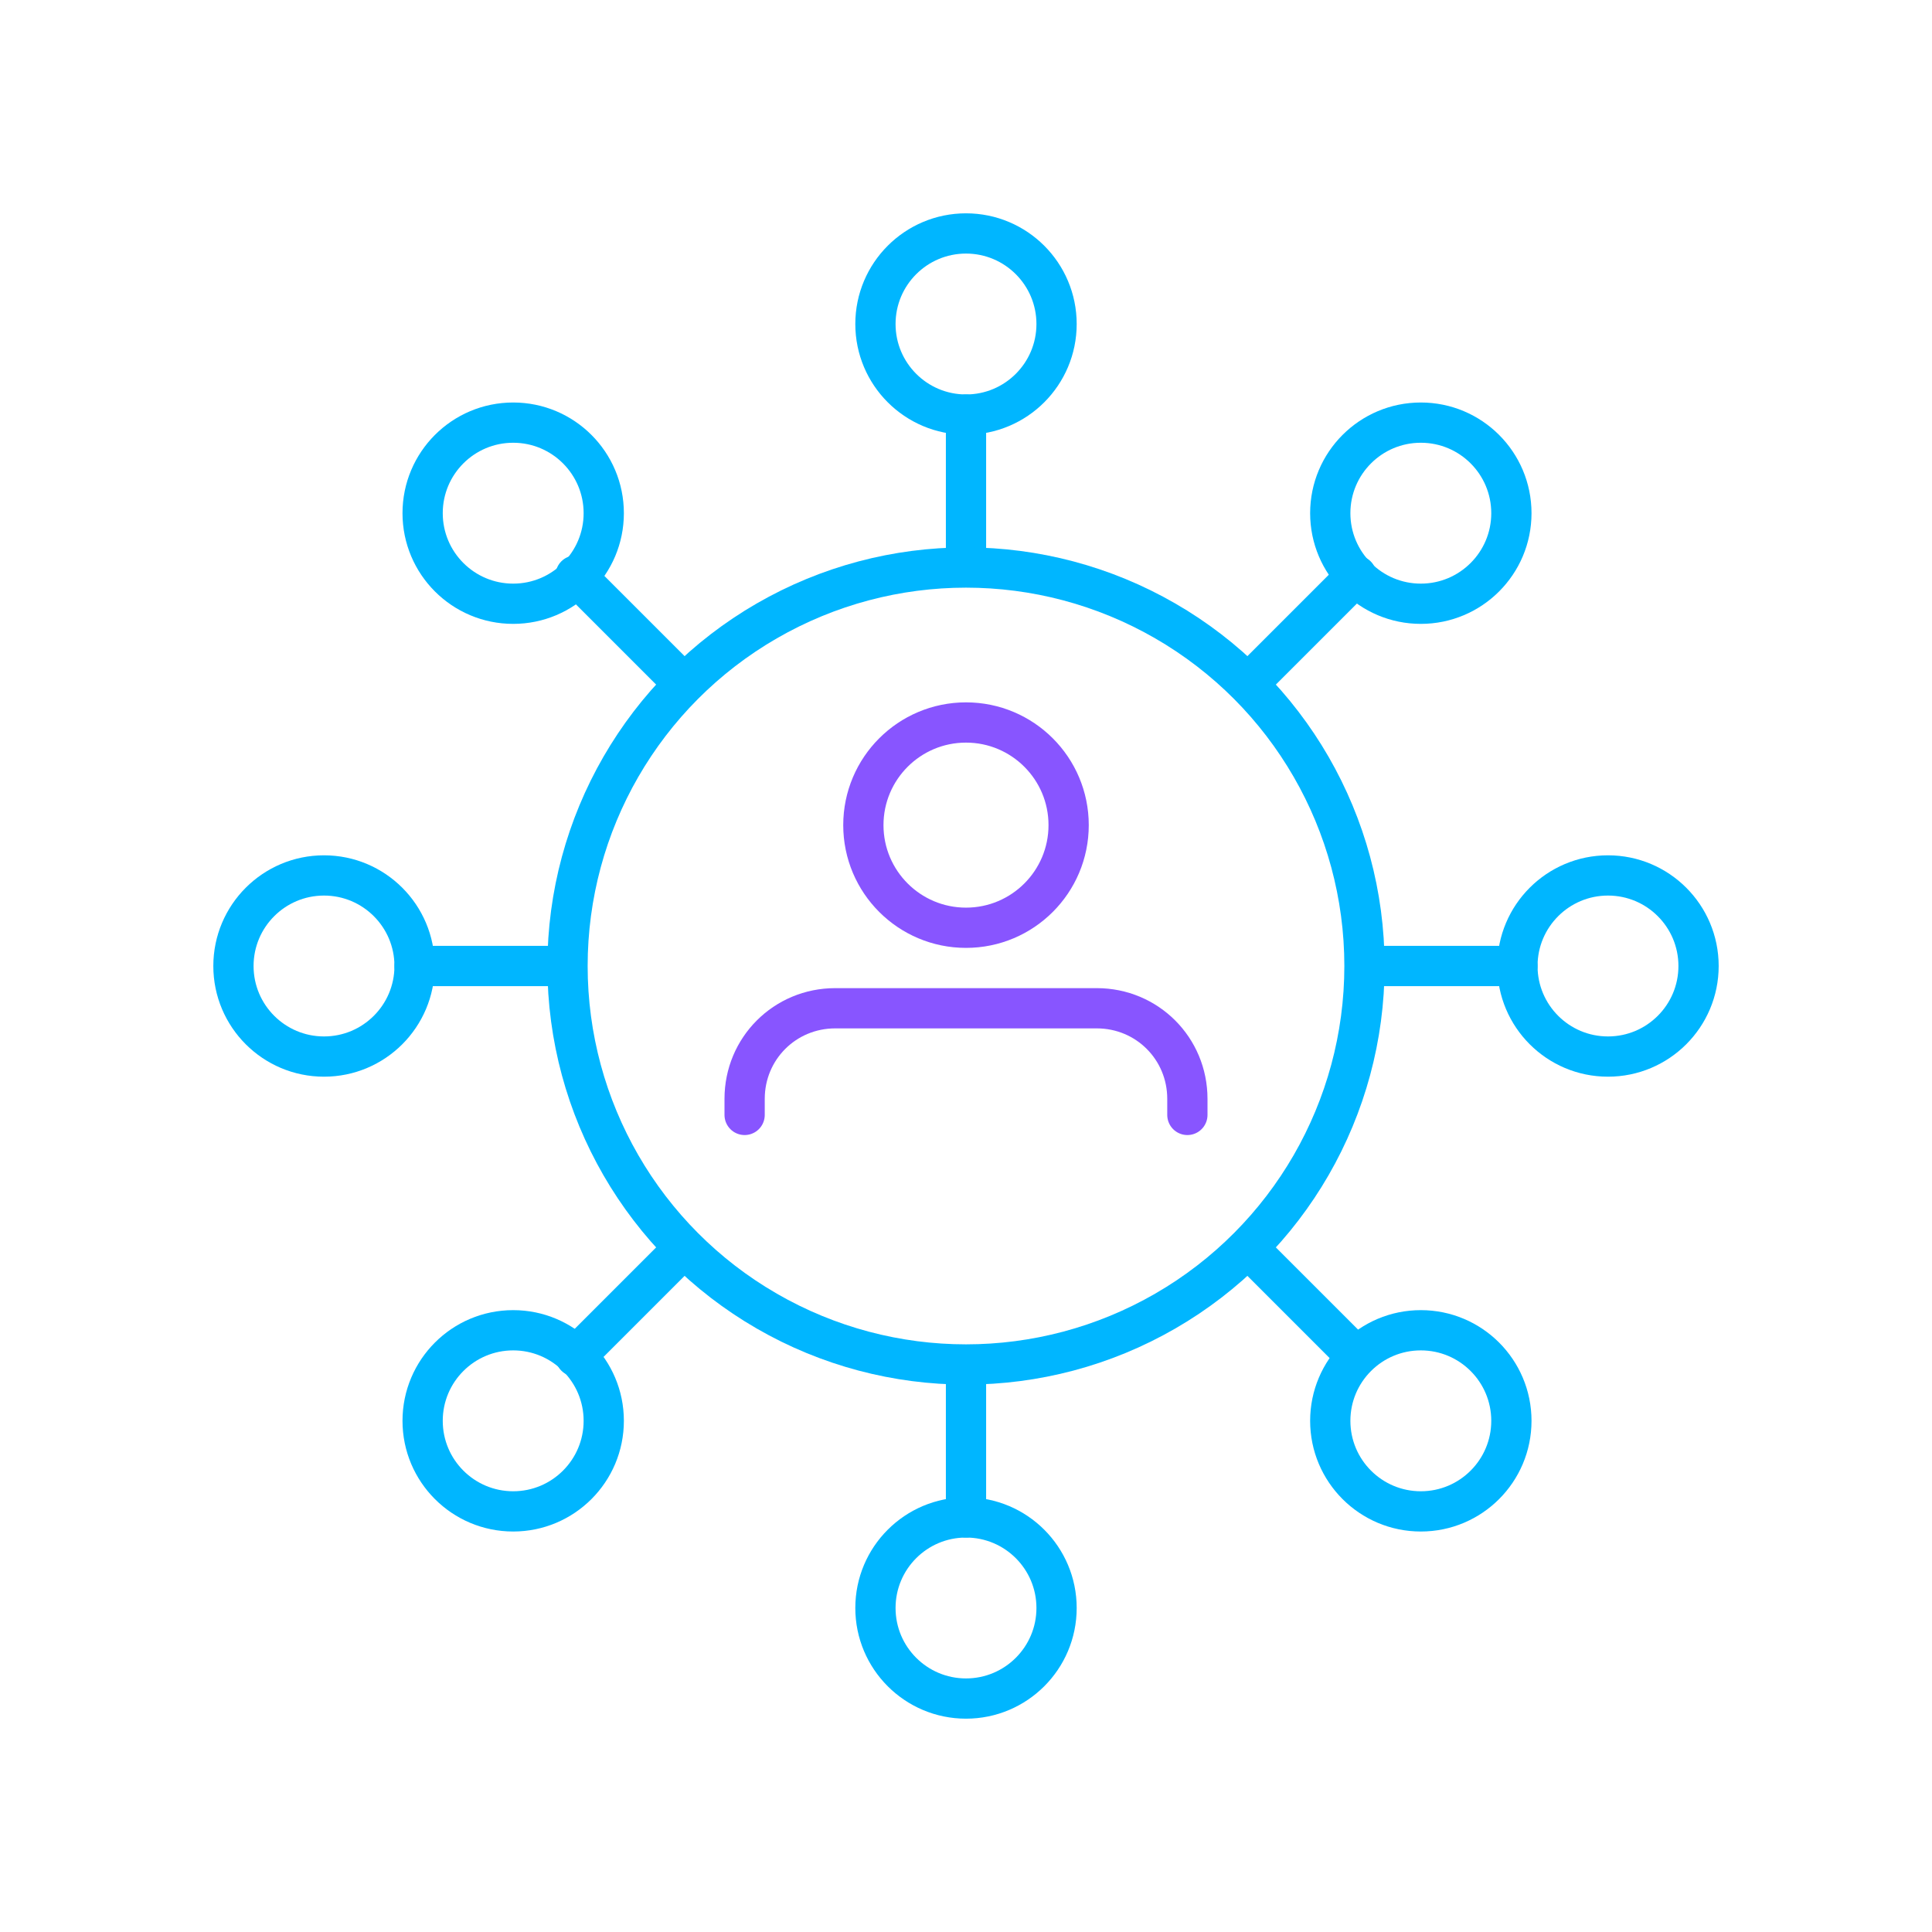 <?xml version="1.0" encoding="utf-8"?>
<!-- Generator: Adobe Illustrator 25.0.1, SVG Export Plug-In . SVG Version: 6.00 Build 0)  -->
<svg version="1.1" id="Layer_1" xmlns="http://www.w3.org/2000/svg" xmlns:xlink="http://www.w3.org/1999/xlink" x="0px" y="0px"
	 viewBox="0 0 96 96" style="enable-background:new 0 0 96 96;" xml:space="preserve">
<style type="text/css">
	.st0{fill:none;stroke:#00B6FF;stroke-width:2;stroke-linecap:round;stroke-linejoin:round;}
	.st1{fill:none;stroke:#8855FF;stroke-width:2;stroke-linecap:round;stroke-linejoin:round;}
</style>
<circle class="st0" cx="25.5" cy="70.6" r="4.5"/>
<circle class="st0" cx="70.6" cy="25.5" r="4.5"/>
<line class="st0" x1="67.4" y1="28.6" x2="62.2" y2="33.8"/>
<line class="st0" x1="33.8" y1="62.2" x2="28.6" y2="67.4"/>
<circle class="st0" cx="48" cy="79.9" r="4.5"/>
<circle class="st0" cx="48" cy="16.1" r="4.5"/>
<line class="st0" x1="48" y1="20.6" x2="48" y2="27.9"/>
<line class="st0" x1="48" y1="68.1" x2="48" y2="75.4"/>
<circle class="st0" cx="16.1" cy="48" r="4.5"/>
<circle class="st0" cx="79.9" cy="48" r="4.5"/>
<line class="st0" x1="75.4" y1="48" x2="68.1" y2="48"/>
<line class="st0" x1="27.9" y1="48" x2="20.6" y2="48"/>
<circle class="st0" cx="25.5" cy="25.5" r="4.5"/>
<circle class="st0" cx="70.6" cy="70.6" r="4.5"/>
<line class="st0" x1="67.4" y1="67.4" x2="62.2" y2="62.2"/>
<line class="st0" x1="33.8" y1="33.8" x2="28.6" y2="28.6"/>
<circle class="st0" cx="48" cy="48" r="19.8"/>
<circle class="st1" cx="48" cy="41" r="5.1"/>
<path class="st1" d="M59,55.4v-0.8c0-2.5-2-4.5-4.5-4.5h-13c-2.5,0-4.5,2-4.5,4.5v0.8"/>
</svg>

